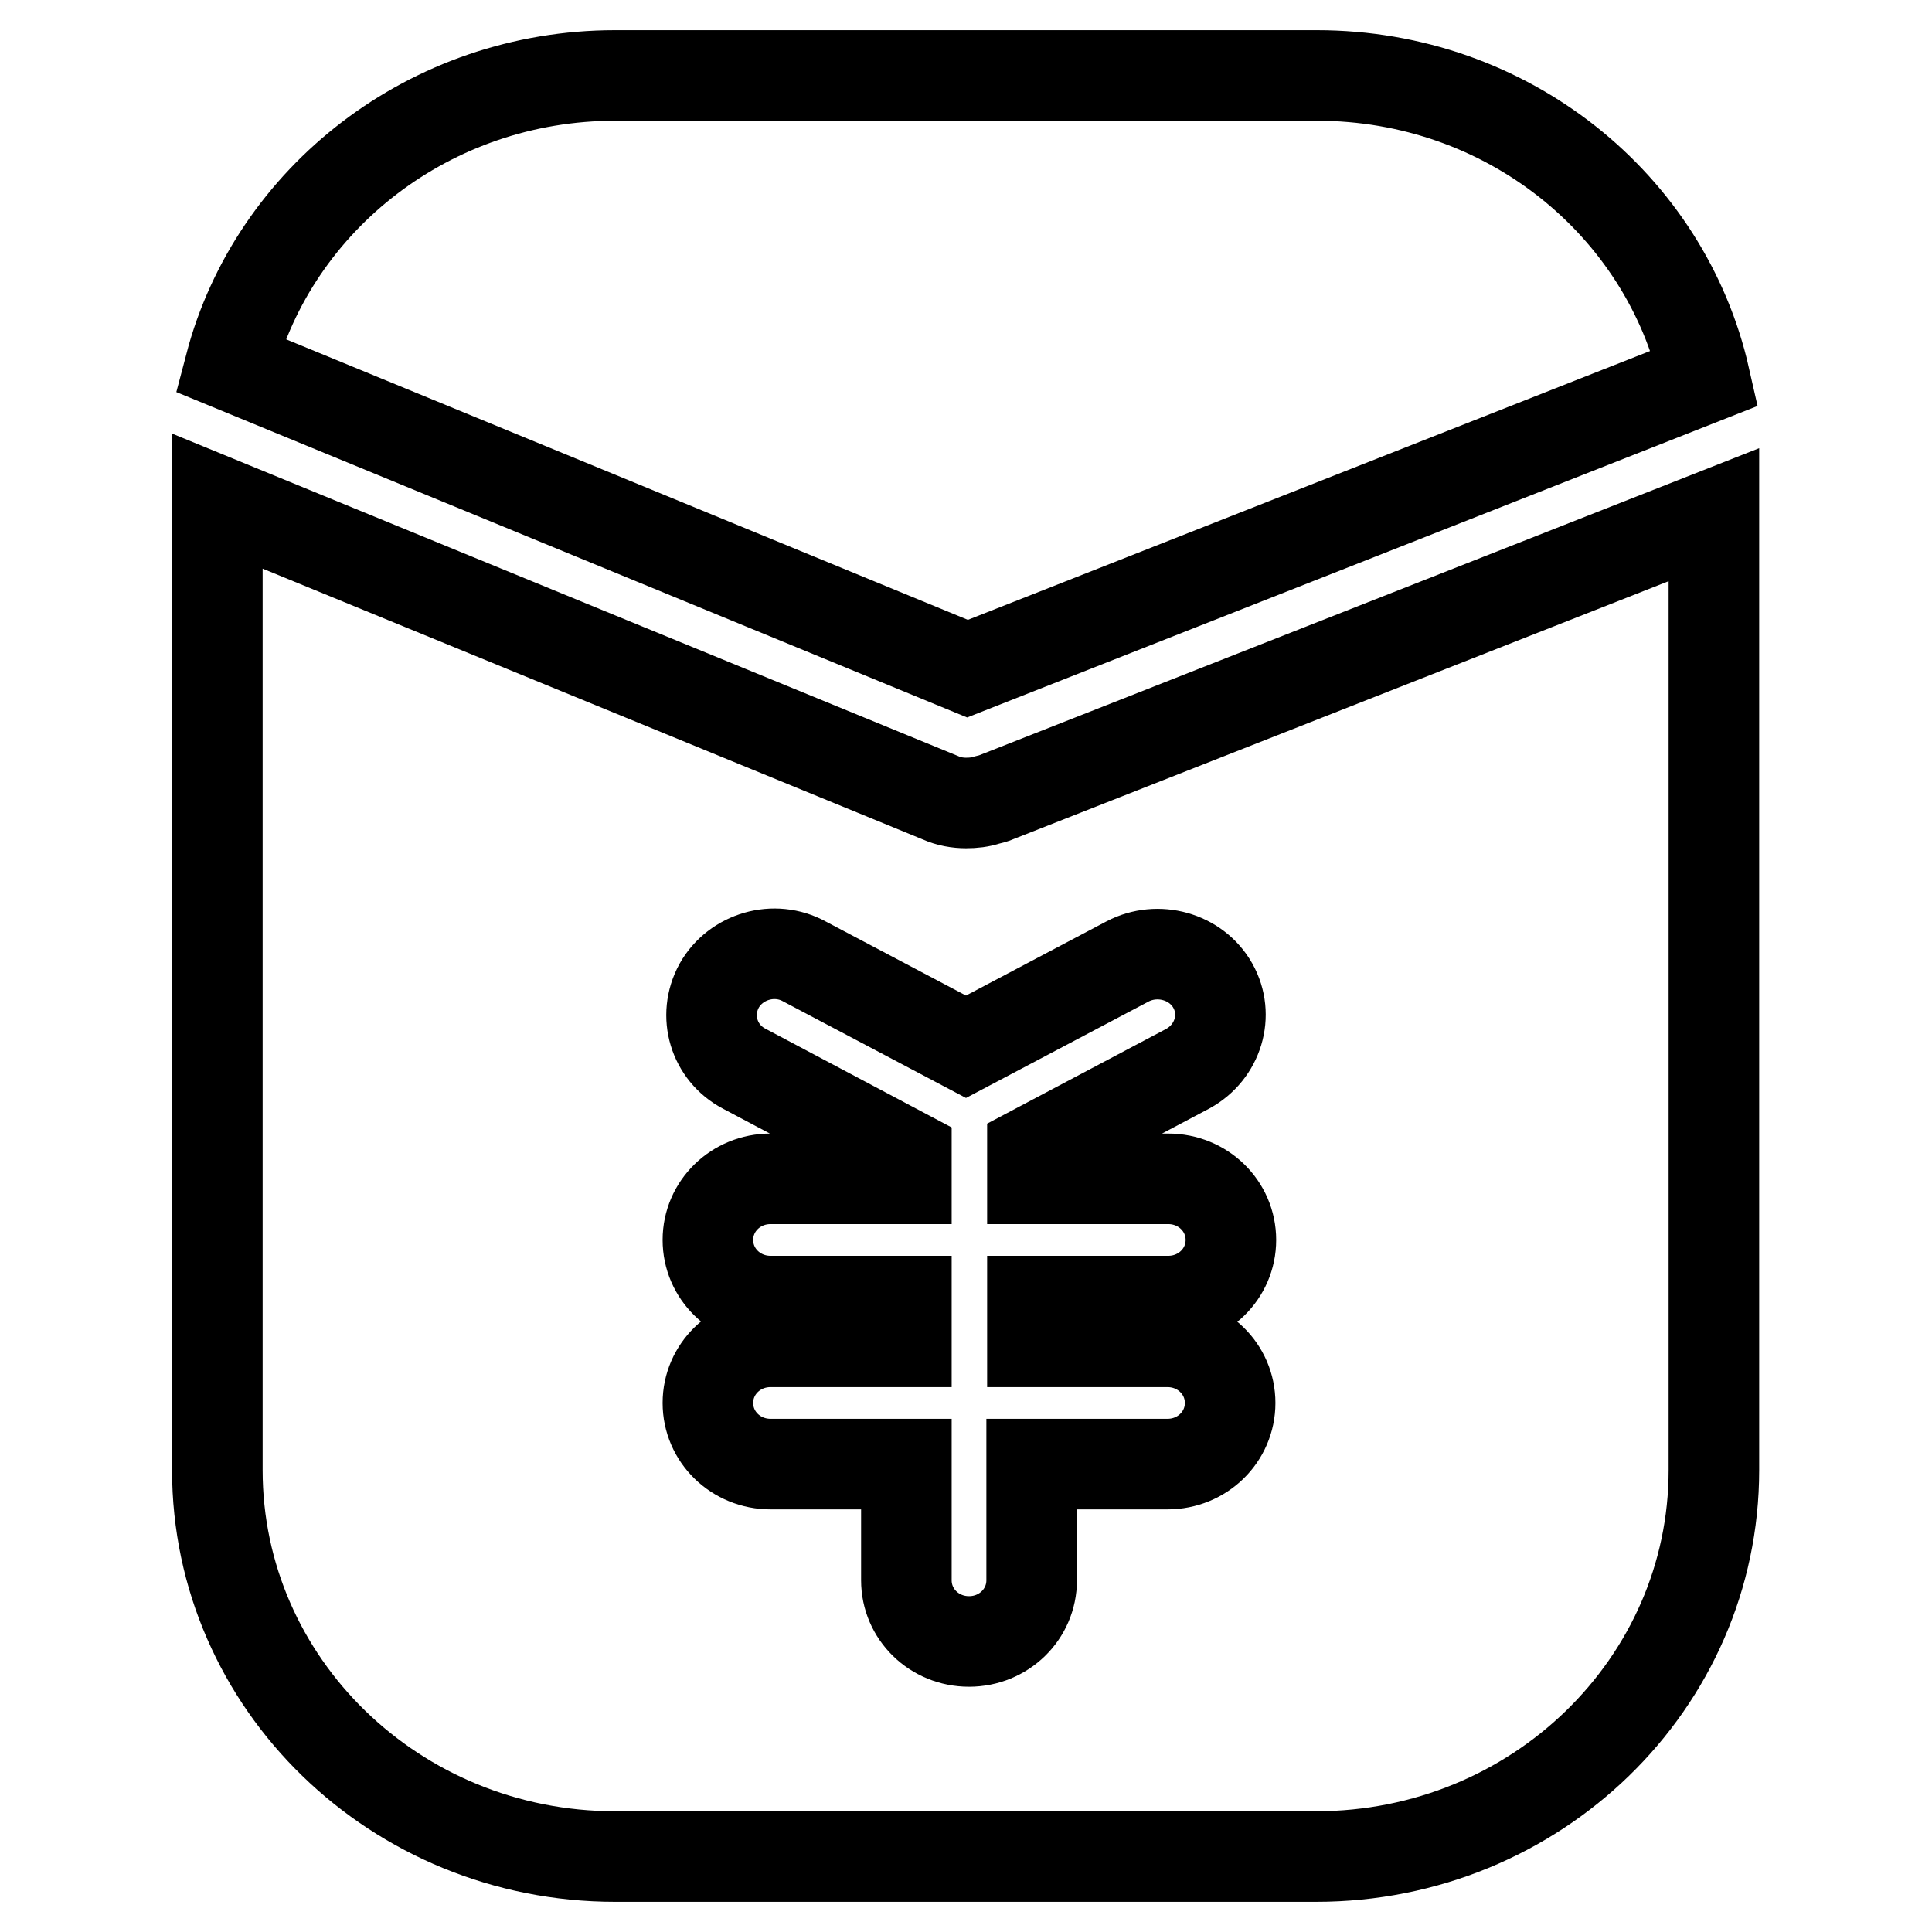 <?xml version="1.0" encoding="utf-8"?>
<!-- Svg Vector Icons : http://www.onlinewebfonts.com/icon -->
<!DOCTYPE svg PUBLIC "-//W3C//DTD SVG 1.1//EN" "http://www.w3.org/Graphics/SVG/1.1/DTD/svg11.dtd">
<svg version="1.1" xmlns="http://www.w3.org/2000/svg" xmlns:xlink="http://www.w3.org/1999/xlink" x="0px" y="0px" viewBox="0 0 256 256" enable-background="new 0 0 256 256" xml:space="preserve">
<g> <path stroke-width="12" fill-opacity="0" stroke="#000000"  d="M225.9,50.1C220.7,27.1,199.7,10,174.5,10H81.5C57,10,36.3,26.3,30.5,48.4l97.7,40.2L225.9,50.1L225.9,50.1 z M132.1,105.6c-0.4,0.2-0.9,0.3-1.3,0.4c-0.9,0.3-1.8,0.4-2.8,0.4c-1.1,0-2.3-0.2-3.4-0.7L28.8,66.4v128.4 c0,28.3,23.6,51.2,52.7,51.2h92.9c29.1,0,52.7-22.9,52.7-51.2V68.2L132.1,105.6L132.1,105.6z M154.7,177.8c4.6,0,8.3,3.6,8.3,8.1 c0,4.5-3.7,8.1-8.3,8.1h-18v15.4c0,4.5-3.7,8.1-8.3,8.1c-4.6,0-8.3-3.6-8.3-8.1v-15.4h-18c-4.6,0-8.3-3.6-8.3-8.1 c0-4.5,3.7-8.1,8.3-8.1h18v-5.4h-18c-4.6,0-8.3-3.6-8.3-8.1c0-4.5,3.7-8.1,8.3-8.1h18V153l-21.5-11.4c-4-2.1-5.5-7-3.3-11 c2.2-3.9,7.3-5.4,11.3-3.2l21.4,11.3l21.4-11.3c4-2.1,9.1-0.7,11.3,3.2c2.2,3.9,0.7,8.8-3.3,11l-20.6,10.9v3.7h18 c4.6,0,8.3,3.6,8.3,8.1c0,4.5-3.7,8.1-8.3,8.1h-18v5.4L154.7,177.8L154.7,177.8L154.7,177.8z"/></g>
</svg>